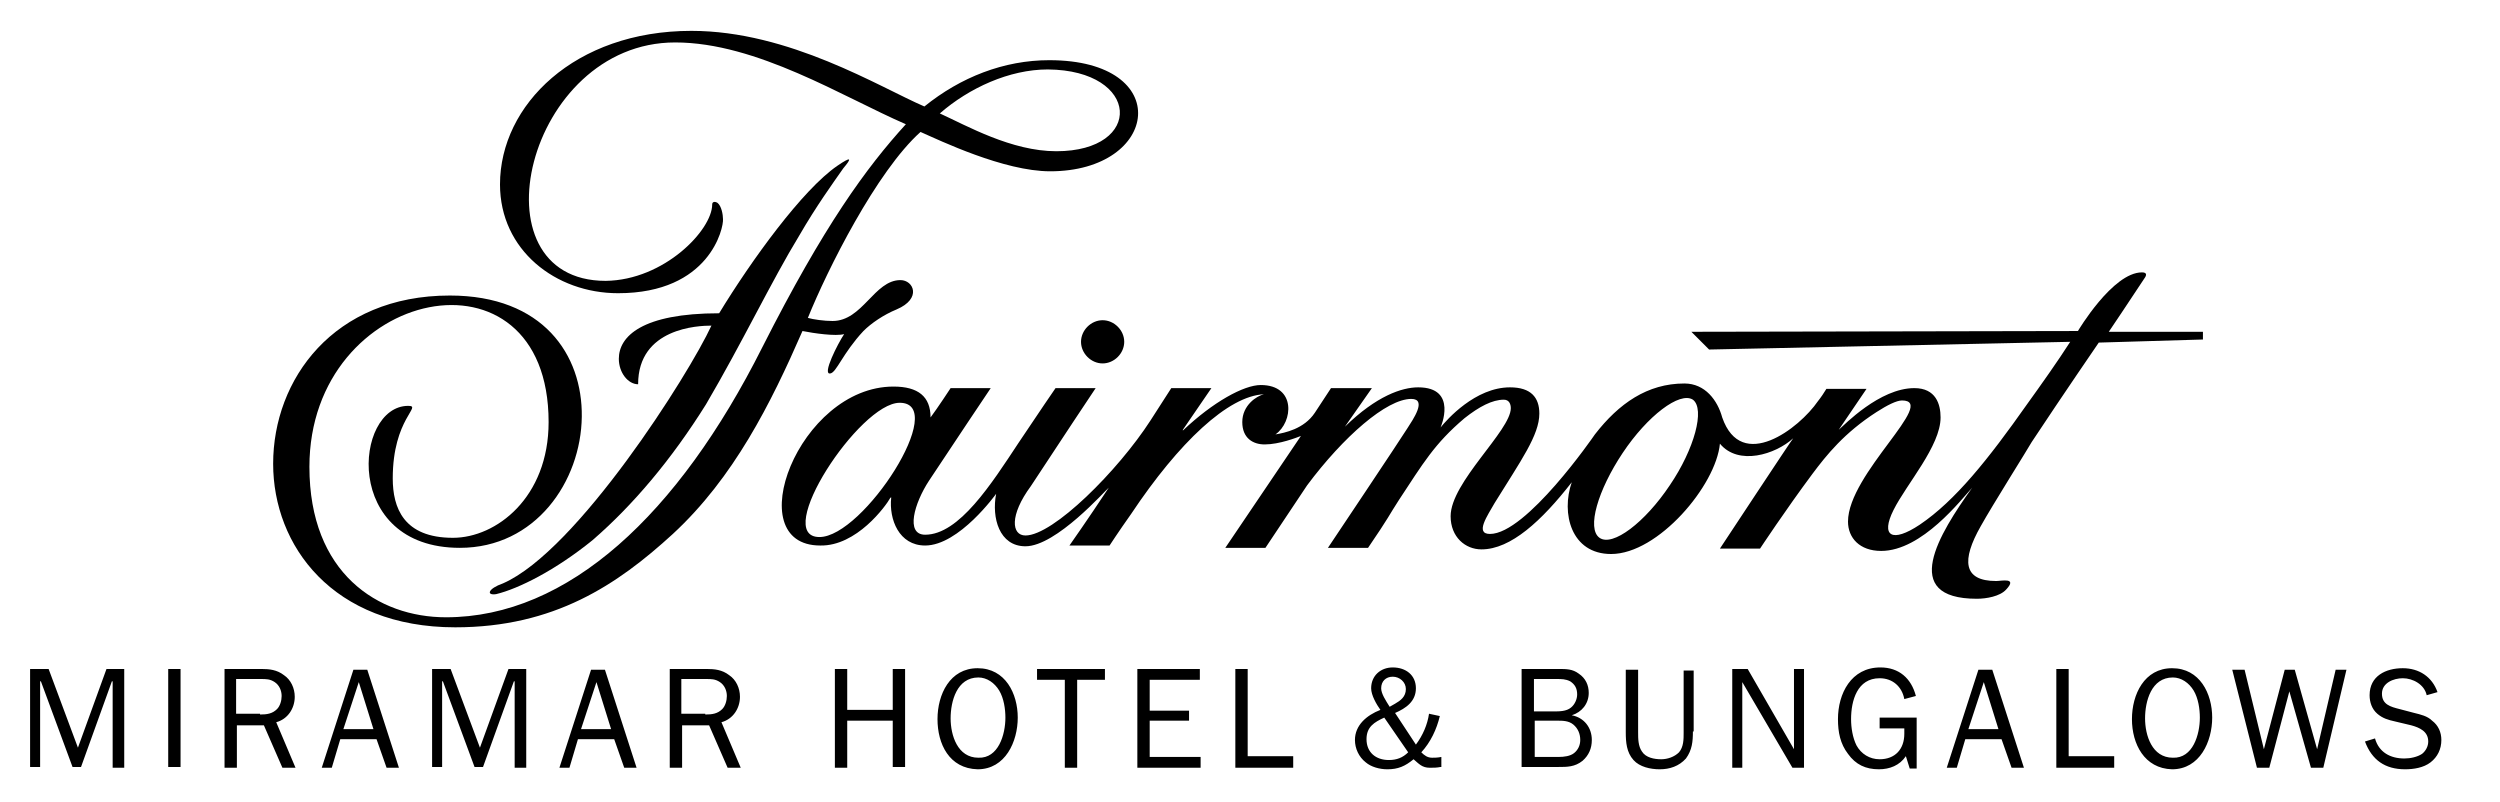<?xml version="1.0" encoding="UTF-8"?> <svg xmlns="http://www.w3.org/2000/svg" id="Layer_1" viewBox="0 0 324 104"><style>.st0{fill:#000000}</style><path class="st0" d="M65.2 75.6c9.6-4.2 24.1-27.1 27-33.4-1.7 0-9.5.3-9.5 7.6-1.3 0-2.5-1.5-2.5-3.3 0-2.9 3-5.9 13-5.9 4.2-6.9 10.8-16 15.3-19.1 1.9-1.3 1.9-1 .8.3-1.4 2-3.5 4.9-5.7 8.7-3.6 5.9-7.4 13.9-12.1 21.9C87 59.6 82 65.5 76.8 70c-4.8 3.9-9.6 6.3-12.5 7-1.3.2-1.1-.7.9-1.4"></path><path class="st0" d="M136.9 19.6c-5.8 0-11.6-3.3-15.1-4.9 3.8-3.3 9-5.7 14-5.7 12 .1 12.5 10.6 1.1 10.6M136 7.8c-5.9 0-11.5 2.2-16.2 6C114 11.3 102.3 4 89.6 4c-15.1 0-24.8 9.6-24.8 19.9C64.8 32.4 72 38 80.1 38c11.9 0 13.7-8.5 13.6-9.6 0-.6-.2-1.7-.7-2.1-.3-.2-.7-.2-.7.2 0 3.3-6.2 9.8-13.8 9.9-17.5 0-10.3-30.9 9-30.9 10.6 0 21.8 7.1 29.9 10.6-5.1 5.6-10.6 13.1-18.6 28.9-10.9 21.7-25.2 35-41 35-8.8 0-17.7-5.7-17.7-19.5 0-23.4 31-29.8 31-5.8 0 9.8-6.8 15-12.4 15-6.4 0-7.8-3.9-7.8-7.7 0-7.8 3.9-9.4 2-9.4-7 0-8.6 18.4 6.7 18.4 9.8 0 15.7-8.6 15.8-17 .1-8-5-15.7-17.1-15.7-15.1 0-22.9 10.9-22.9 21.8 0 10.6 7.7 21.2 23.6 21.2 12.8 0 21-5.5 28.2-12.1 7.9-7.3 12.7-16.9 16.8-26.3 1.5.3 4.3.7 5.4.4-.8 1.2-2.9 5.3-1.8 5.1.8-.1 1.6-2.6 4.3-5.5 1-1 2.6-2.1 4.3-2.8 3.3-1.4 2.2-3.8.5-3.8-3.4 0-4.9 5.3-8.8 5.3-1.1 0-2.5-.2-3.2-.4 2.5-6.2 8.9-19 14.6-24.1 2.5 1.1 10.8 5.1 16.8 5.1 14.2 0 16.2-14.4-.1-14.4"></path><path class="st0" d="M145.7 44.3c0-1.5-1.3-2.8-2.8-2.8-1.5 0-2.8 1.3-2.8 2.8 0 1.5 1.3 2.8 2.8 2.8 1.5 0 2.8-1.3 2.8-2.8m70.7 18.6c-3.2 4.8-7.4 8-9.1 6.8-1.7-1.2-.2-6.2 3-11s7.4-8 9.1-6.9c1.6 1.2.2 6.4-3 11.1m-110.2 6.7c-6.2 0 5.2-17.4 10.4-17.4 6.5 0-4.7 17.4-10.4 17.4M285.9 43h-12.6s2.9-4.3 4.6-6.9c.3-.4.4-.8-.3-.8-3.8 0-8.3 7.6-8.3 7.6l-50.1.1 2.3 2.3s41.7-.9 46.8-1c-1.6 2.5-3.8 5.6-5.6 8.1-5 7.1-9.3 12.5-13.9 15.6-3.6 2.4-5.1 1.5-3.4-1.9 1.7-3.4 6.1-8.3 6.1-12 0-1.7-.6-3.8-3.4-3.8-4.5 0-9.1 4.8-9.8 5.4l3.6-5.3h-5.2c-.3.5-.7 1.1-1.1 1.6-2.4 3.5-9.9 9.3-12.4 2.1-.6-2.2-2.2-4.4-4.9-4.4-4.8 0-8.5 2.6-11.6 6.6-.2.3-8.9 12.9-13.6 12.9-2 0-.3-2.4.6-4 3.4-5.5 5.8-8.8 5.8-11.6 0-2.1-1.1-3.4-3.8-3.4-4.5 0-8.2 4.2-9 5.2 0 0 2.3-5.2-2.9-5.2-2.1 0-5.4 1.1-9.5 5.1l3.5-5h-5.3l-2.1 3.2c-1.4 2.1-3.9 2.6-5.1 2.8 2.3-1.6 2.7-6.4-1.9-6.4-2.2 0-6.2 2.2-10.1 5.9v-.1l3.7-5.4h-5.2s-1.1 1.7-2.7 4.2c-4.2 6.5-12.6 14.9-16.2 14.9-1.8 0-2.1-2.6.7-6.4 3.4-5.2 8.4-12.7 8.4-12.7h-5.2s-2.2 3.2-4.8 7.1c-3.5 5.3-7.7 11.9-12.1 11.9-2.6 0-1.4-4.1.5-7 2.7-4.1 8-12 8-12h-5.2s-1.7 2.6-2.6 3.8c0-2.7-1.6-4-4.8-4-12.3 0-20.1 20.6-9.5 20.6 4.7.1 8.5-5.1 9.1-6.2.1 0 .1-.1.1 0-.3 2.8 1 6.2 4.4 6.2 4.4 0 9.2-6.7 9.2-6.7-.6 3.1.4 6.8 3.8 6.8 4 0 10.4-7.3 10.8-7.6-2.7 4.1-5.1 7.5-5.1 7.5h5.2s1.1-1.7 2.8-4.1c6.2-9.3 12.6-15.3 17.2-15.5-.9.2-2.8 1.4-2.8 3.6 0 2.1 1.4 2.9 2.9 2.9 1.9 0 4.2-.9 4.7-1.1L158.8 71h5.2l5.4-8.1c4.7-6.3 10.3-11.2 13.5-11.2 2.1 0 .2 2.7-.5 3.8-.8 1.3-10.3 15.5-10.3 15.5h5.2c2.8-4.1 2.7-4.2 4-6.2 3.1-4.7 4.6-7.3 8.5-10.6 1.9-1.5 3.6-2.4 5.1-2.4.7 0 .9.6.9 1.1 0 2.9-7.8 9.6-7.8 14 0 2.7 1.9 4.3 4 4.3 3.8 0 7.8-3.7 11.7-8.7-1.4 4-.1 9.3 5.1 9.3 6.1 0 13.6-8.9 14.1-14.3 2.4 2.9 7.2 1.4 9.5-.7-.2.2-9.5 14.3-9.5 14.3h5.2s3.3-5 6.8-9.7c1.8-2.4 4.1-5.3 8.3-8 1.4-.9 2.6-1.5 3.3-1.5 4.7 0-7 9.5-7 15.7 0 2.1 1.5 3.8 4.3 3.8 5.3 0 10.4-6.7 11.8-8.2-4.3 6-9.5 14.4.6 14.4 1.2 0 3-.3 3.8-1.2 1.5-1.6-.6-1.1-1.3-1.1-4.3 0-4.5-2.7-2-7.1 1.5-2.7 6.1-10 6.6-10.9 4.1-6.2 8.7-12.9 8.7-12.9l13.5-.4v-1z"></path><g><path class="st0" d="M16.2 99.5h-1.6V88.3h-.1l-4 11.1H9.4L5.3 88.3h-.1v11.1H3.9V86.7h2.4l3.8 10.2 3.7-10.2h2.3v12.8zM21.8 99.5V86.7h1.6v12.7h-1.6zM36.6 99.5L34.2 94h-3.5v5.5h-1.6V86.7h4.8c1 0 2 .1 2.9.8.9.6 1.4 1.7 1.4 2.8 0 1.5-.9 2.9-2.4 3.3l2.5 5.9h-1.7zm-2.9-6.9c.9 0 1.6-.1 2.2-.7.4-.4.6-1.1.6-1.7 0-.7-.3-1.4-.9-1.8-.6-.4-1.1-.4-1.8-.4h-3.2v4.5h3.1zM51.7 99.5h-1.6l-1.3-3.7h-4.7L43 99.5h-1.3l4.1-12.7h1.8l4.1 12.7zm-5.2-11.1l-2 6.1h3.9l-1.9-6.1zM68.3 99.5h-1.6V88.3h-.1l-4 11.1h-1.1l-4.1-11.1h-.1v11.1H56V86.7h2.4l3.8 10.2 3.7-10.2h2.3v12.8zM82.5 99.5h-1.6l-1.3-3.7h-4.7l-1.1 3.7h-1.3l4.1-12.7h1.8l4.1 12.7zm-5.2-11.1l-2 6.1h3.9l-1.9-6.1zM94.3 99.5L91.9 94h-3.5v5.5h-1.6V86.7h4.8c1 0 2 .1 2.9.8.9.6 1.4 1.7 1.4 2.8 0 1.5-.9 2.9-2.4 3.3l2.5 5.9h-1.7zm-2.9-6.9c.9 0 1.6-.1 2.2-.7.4-.4.6-1.1.6-1.7 0-.7-.3-1.4-.9-1.8-.6-.4-1.1-.4-1.8-.4h-3.2v4.5h3.1zM115.7 99.5v-6.1h-5.9v6.1h-1.6V86.7h1.6V92h5.9v-5.3h1.6v12.7h-1.6zM121.5 93.2c0-3.2 1.6-6.6 5.2-6.6s5.2 3.3 5.2 6.4c0 3.1-1.6 6.7-5.2 6.7-3.7-.1-5.2-3.3-5.2-6.5zm8.8-.2c0-1.1-.2-2.5-.8-3.5-.6-1-1.6-1.7-2.7-1.7-2.8 0-3.6 3.1-3.6 5.3 0 2.2.9 5.1 3.6 5.1 2.6.1 3.5-3 3.5-5.2zM139.5 99.5H138V88.1h-3.6v-1.4h8.8v1.4h-3.6v11.4zM155.6 99.5h-8.2V86.7h8.1v1.4H149v4h5.1v1.3H149v4.7h6.6v1.4zM167.6 99.5h-7.5V86.7h1.6V98h5.9v1.5zM186.7 99.4c-.5.1-.9.1-1.4.1-1 0-1.4-.5-2.1-1.1-1.1.9-2 1.3-3.4 1.3-1 0-2.1-.3-2.8-.9-.9-.7-1.4-1.8-1.4-2.9 0-1.9 1.5-3.2 3.3-3.9-.5-.7-1.2-1.9-1.2-2.8 0-1.6 1.2-2.7 2.8-2.7 1.7 0 3 1 3 2.7 0 1.7-1.3 2.6-2.7 3.2l2.7 4.1c.9-1.2 1.5-2.6 1.7-4l1.4.3c-.4 1.7-1.2 3.4-2.4 4.7.4.4.8.7 1.4.7.3 0 .7 0 1.2-.1v1.3zm-7.3-6.4c-1.3.6-2.3 1.2-2.3 2.8 0 1.7 1.2 2.7 2.9 2.7 1 0 1.8-.3 2.5-1l-3.1-4.5zm.7-1.4l.7-.4c.7-.4 1.4-.9 1.4-1.9 0-.9-.8-1.6-1.7-1.6-.9 0-1.5.6-1.5 1.5 0 .7.6 1.6 1.1 2.4zM197.2 99.5V86.7h4.8c1 0 1.8 0 2.6.6.9.6 1.3 1.5 1.3 2.5 0 1.4-.9 2.5-2.2 2.9 1.6.3 2.6 1.6 2.6 3.2 0 1.1-.4 2-1.2 2.7-1 .8-2 .8-3.1.8h-4.8zm4.1-7.3c.8 0 1.7 0 2.3-.5.5-.4.8-1.1.8-1.7 0-.8-.3-1.3-.9-1.7-.6-.3-1.1-.3-1.8-.3h-2.9v4.2h2.5zm.7 5.9c.7 0 1.5-.1 2-.5s.8-1 .8-1.7c0-.8-.3-1.5-.9-2-.6-.5-1.4-.5-2.1-.5h-2.9v4.7h3.1zM219.4 94.8c0 1.3-.1 2.4-.9 3.5-.9 1-2.1 1.4-3.4 1.4-1.2 0-2.6-.3-3.4-1.2-.9-1-1-2.3-1-3.6v-8.1h1.6v8.1c0 .8 0 1.8.5 2.5.5.8 1.6 1 2.5 1 .8 0 1.7-.3 2.3-.9.6-.7.6-1.7.6-2.5v-8.1h1.3v7.9zM233.9 99.5h-1.6l-6.5-11.1v11.1h-1.3V86.7h2l6 10.4V86.7h1.3v12.8zM248.5 99.6h-1L247 98c-.8 1.2-2.1 1.7-3.5 1.7-1.7 0-3-.6-4-2-1-1.3-1.3-2.8-1.3-4.5 0-3.3 1.7-6.7 5.5-6.7 2.4 0 4 1.4 4.6 3.7l-1.5.4c-.3-1.6-1.5-2.7-3.2-2.7-2.9 0-3.7 2.9-3.7 5.3 0 1.1.2 2.4.7 3.4.6 1.1 1.7 1.8 3 1.8 2 0 3.2-1.3 3.2-3.3v-.7h-3.2V93h4.8v6.6zM262.3 99.5h-1.6l-1.3-3.7h-4.7l-1.1 3.7h-1.3l4.1-12.7h1.8l4.1 12.7zm-5.2-11.1l-2 6.1h3.9l-1.9-6.1zM274 99.5h-7.5V86.7h1.6V98h5.9v1.5zM276.3 93.2c0-3.2 1.6-6.6 5.2-6.6s5.2 3.3 5.2 6.4c0 3.1-1.6 6.7-5.2 6.7-3.6-.1-5.2-3.3-5.2-6.5zm8.8-.2c0-1.1-.2-2.5-.8-3.5-.6-1-1.6-1.7-2.7-1.7-2.8 0-3.6 3.1-3.6 5.3 0 2.2.9 5.1 3.6 5.1 2.6.1 3.5-3 3.5-5.2zM301.1 99.5h-1.6l-2.8-9.9-2.6 9.9h-1.6l-3.2-12.7h1.6l2.5 10.3 2.7-10.3h1.3l2.9 10.3 2.4-10.3h1.4l-3 12.7zM307.8 95.7c.5 1.8 2 2.6 3.8 2.6.8 0 1.7-.2 2.3-.6.5-.4.8-1 .8-1.6 0-1.3-1.1-1.8-2.2-2.1l-2.1-.5c-.9-.2-1.6-.4-2.3-1-.7-.6-1-1.5-1-2.4 0-2.5 2.1-3.5 4.3-3.5 2.1 0 3.8 1.1 4.5 3.1l-1.4.4c-.3-1.4-1.8-2.2-3.1-2.2-1.2 0-2.7.6-2.7 2s1.1 1.7 2.3 2l1.9.5c.8.2 1.7.4 2.3 1 .8.6 1.2 1.5 1.2 2.5 0 1.2-.5 2.2-1.4 2.9-.9.7-2.2.9-3.3.9-2.6 0-4.3-1.2-5.2-3.6l1.3-.4z"></path></g></svg> 